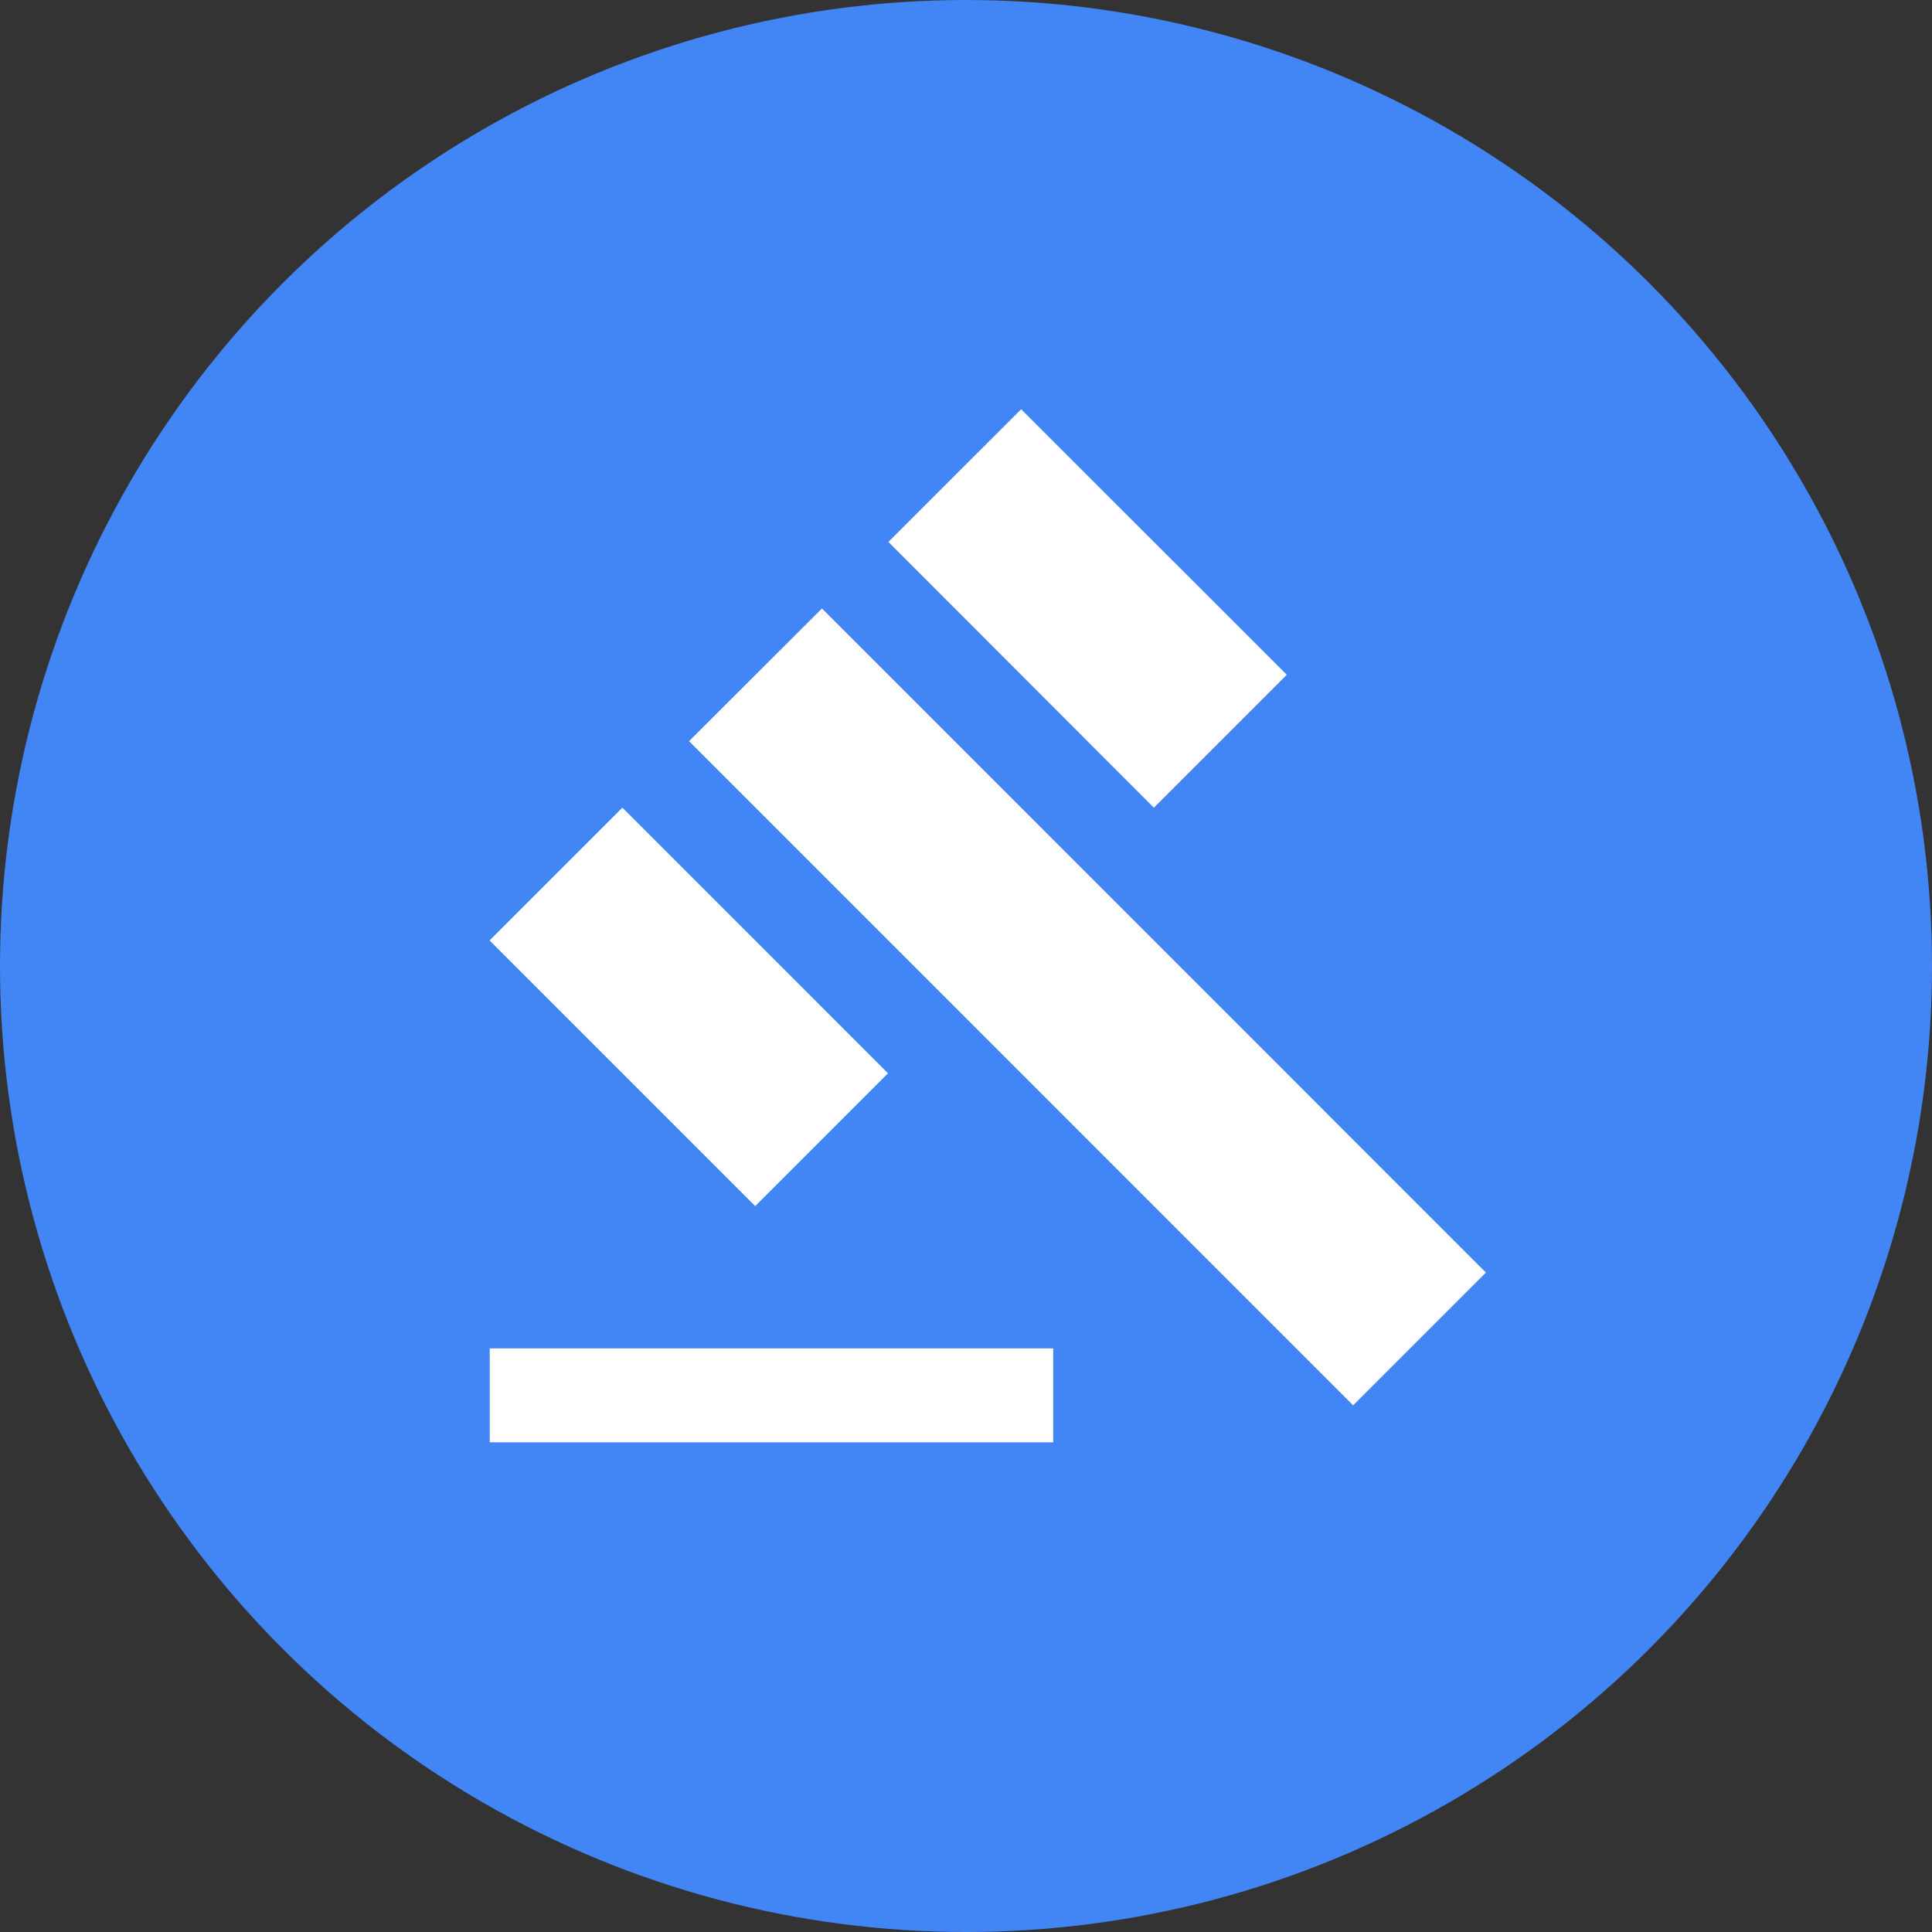 <?xml version="1.0" encoding="UTF-8"?>
<svg width="48px" height="48px" viewBox="0 0 48 48" version="1.1" xmlns="http://www.w3.org/2000/svg" xmlns:xlink="http://www.w3.org/1999/xlink">
    <rect x="0" y="0" width="48" height="48" fill="#333333" stroke="none"/>
    <!-- Generator: Sketch 52.6 (67491) - http://www.bohemiancoding.com/sketch -->
    <title>icon</title>
    <desc>Created with Sketch.</desc>
    <g id="Page-1" stroke="none" stroke-width="1" fill="none" fill-rule="evenodd">
        <g id="Google_SV_Policy_04" transform="translate(-189, -1679)">
            <g id="05_General-Content-Policies" transform="translate(0, 437)">
                <g id="3-Content-Block-/-Large-/-3.2-50-50-Right" transform="translate(189, 1242)">
                    <g id="Group-6">
                        <g id="icon">
                            <g id="ic_gavel_googblue_24dp" fill="#4285F4">
                                <g id="x-WebAssets-/-Card-Icons-/-FPO">
                                    <circle id="Oval" cx="24" cy="24" r="24"></circle>
                                </g>
                            </g>
                            <path d="M12.167,33.5 L26.167,33.5 L26.167,35.833 L12.167,35.833 L12.167,33.5 Z M17.119,18.415 L20.421,15.117 L36.917,31.616 L33.618,34.915 L17.119,18.415 Z M25.37,10.167 L31.97,16.765 L28.668,20.067 L22.072,13.464 L25.37,10.167 Z M15.463,20.066 L22.062,26.666 L18.763,29.965 L12.163,23.365 L15.463,20.066 Z" id="Shape" fill="#FFFFFF" fill-rule="nonzero"></path>
                        </g>
                    </g>
                </g>
            </g>
        </g>
    </g>
</svg>